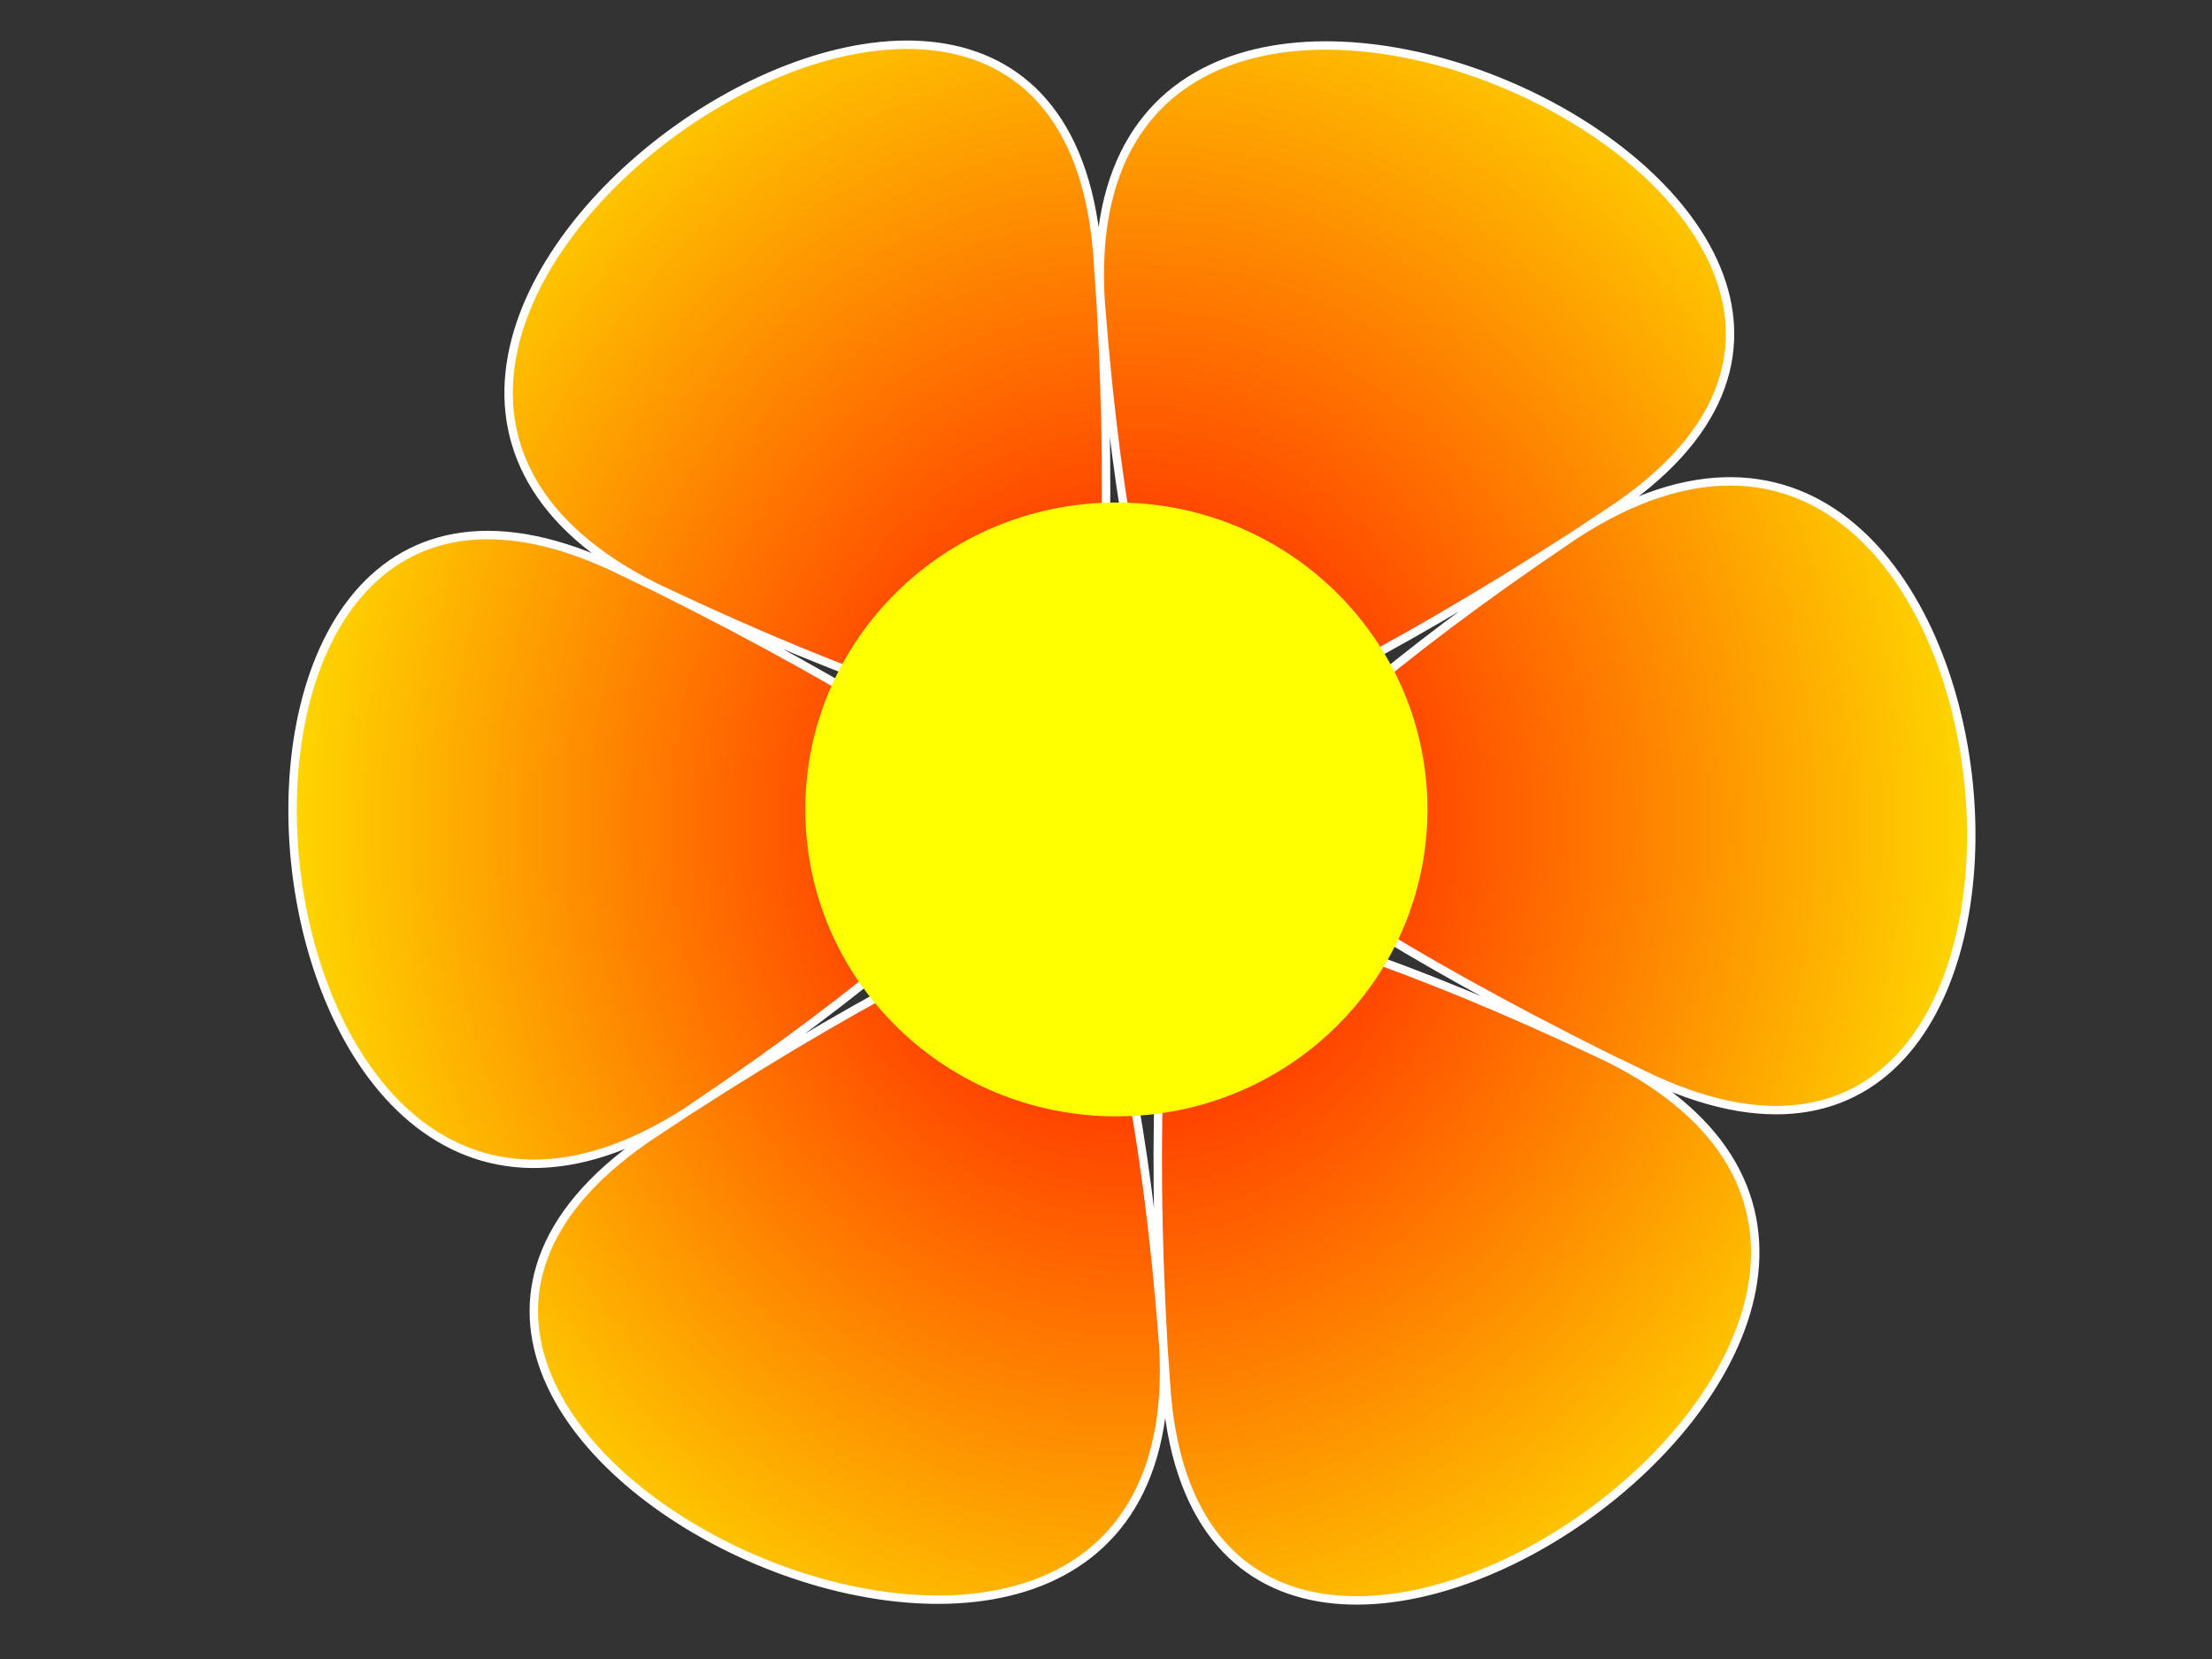 <?xml version="1.0" encoding="UTF-8"?>
<svg width="640" height="480" xmlns="http://www.w3.org/2000/svg" xmlns:svg="http://www.w3.org/2000/svg">
 <rect width="100%" height="100%" fill="#333333" stroke="none"/>
 <title>hippie flower orange</title>
 <defs>
  <radialGradient spreadMethod="pad" id="svg_2">
   <stop offset="0" stop-color="#ff0000"/>
   <stop offset="1" stop-opacity="0.996" stop-color="#ffff00"/>
  </radialGradient>
 </defs>
 <g>
  <title>Layer 1</title>
  <g id="layer1">
   <path id="path1317" fill="url(#svg_2)" fill-rule="evenodd" stroke="#ffffff" stroke-dashoffset="0" stroke-linecap="round" stroke-linejoin="round" stroke-miterlimit="4" stroke-width="2.437" d="m465.451,148.275c133.135,-87.231 -155.997,-219.144 -147.049,-61.824c15.477,272.133 -90.821,103.31 156.914,224.436c143.214,70.022 114.557,-242.724 -19.202,-156.427c-231.379,149.278 -136.186,-25.865 -118.749,246.152c10.08,157.253 270.554,-23.58 127.847,-94.603c-246.855,-122.856 -45.366,-129.175 -275.663,21.716c-133.135,87.231 155.996,219.144 147.049,61.824c-15.477,-272.134 90.821,-103.31 -156.914,-224.436c-143.215,-70.022 -114.558,242.723 19.202,156.427c231.379,-149.278 136.186,25.865 118.749,-246.152c-10.08,-157.253 -270.554,23.58 -127.847,94.603c246.855,122.856 45.365,129.175 275.663,-21.716l0,0l0,0l-0,0z"/>
   <path id="path2119" fill="url(#svg_2)" fill-rule="evenodd" stroke="#ffffff" stroke-dashoffset="0" stroke-linecap="round" stroke-linejoin="round" stroke-miterlimit="4" stroke-opacity="0.431" stroke-width="0.793" d="m385.769,238c0.056,20.554 -11.038,39.571 -29.09,49.864c-18.051,10.293 -40.308,10.293 -58.359,0c-18.051,-10.293 -29.145,-29.31 -29.09,-49.864c-0.056,-20.554 11.038,-39.571 29.09,-49.864c18.051,-10.293 40.308,-10.293 58.359,0c18.051,10.293 29.145,29.31 29.09,49.864z"/>
   <path id="path2161" fill="url(#svg_2)" fill-rule="evenodd" stroke="#ffffff" stroke-dashoffset="0" stroke-linecap="round" stroke-linejoin="round" stroke-miterlimit="4" stroke-width="0.793" d="m270.034,247.502c-3.6,-21.152 5.058,-42.518 22.451,-55.407c17.394,-12.888 40.624,-15.15 60.24,-5.866l-25.225,51.77l-57.466,9.502z"/>
  </g>
  <path id="svg_1" d="m233,234.2c0,-49.061 40.276,-88.8 90,-88.8c49.724,0 90,39.739 90,88.8c0,49.061 -40.276,88.8 -90,88.8c-49.724,0 -90,-39.739 -90,-88.8z" stroke-linecap="null" stroke-linejoin="round" stroke-dasharray="null" stroke-width="10" fill="#ffff00"/>
 </g>
</svg>
